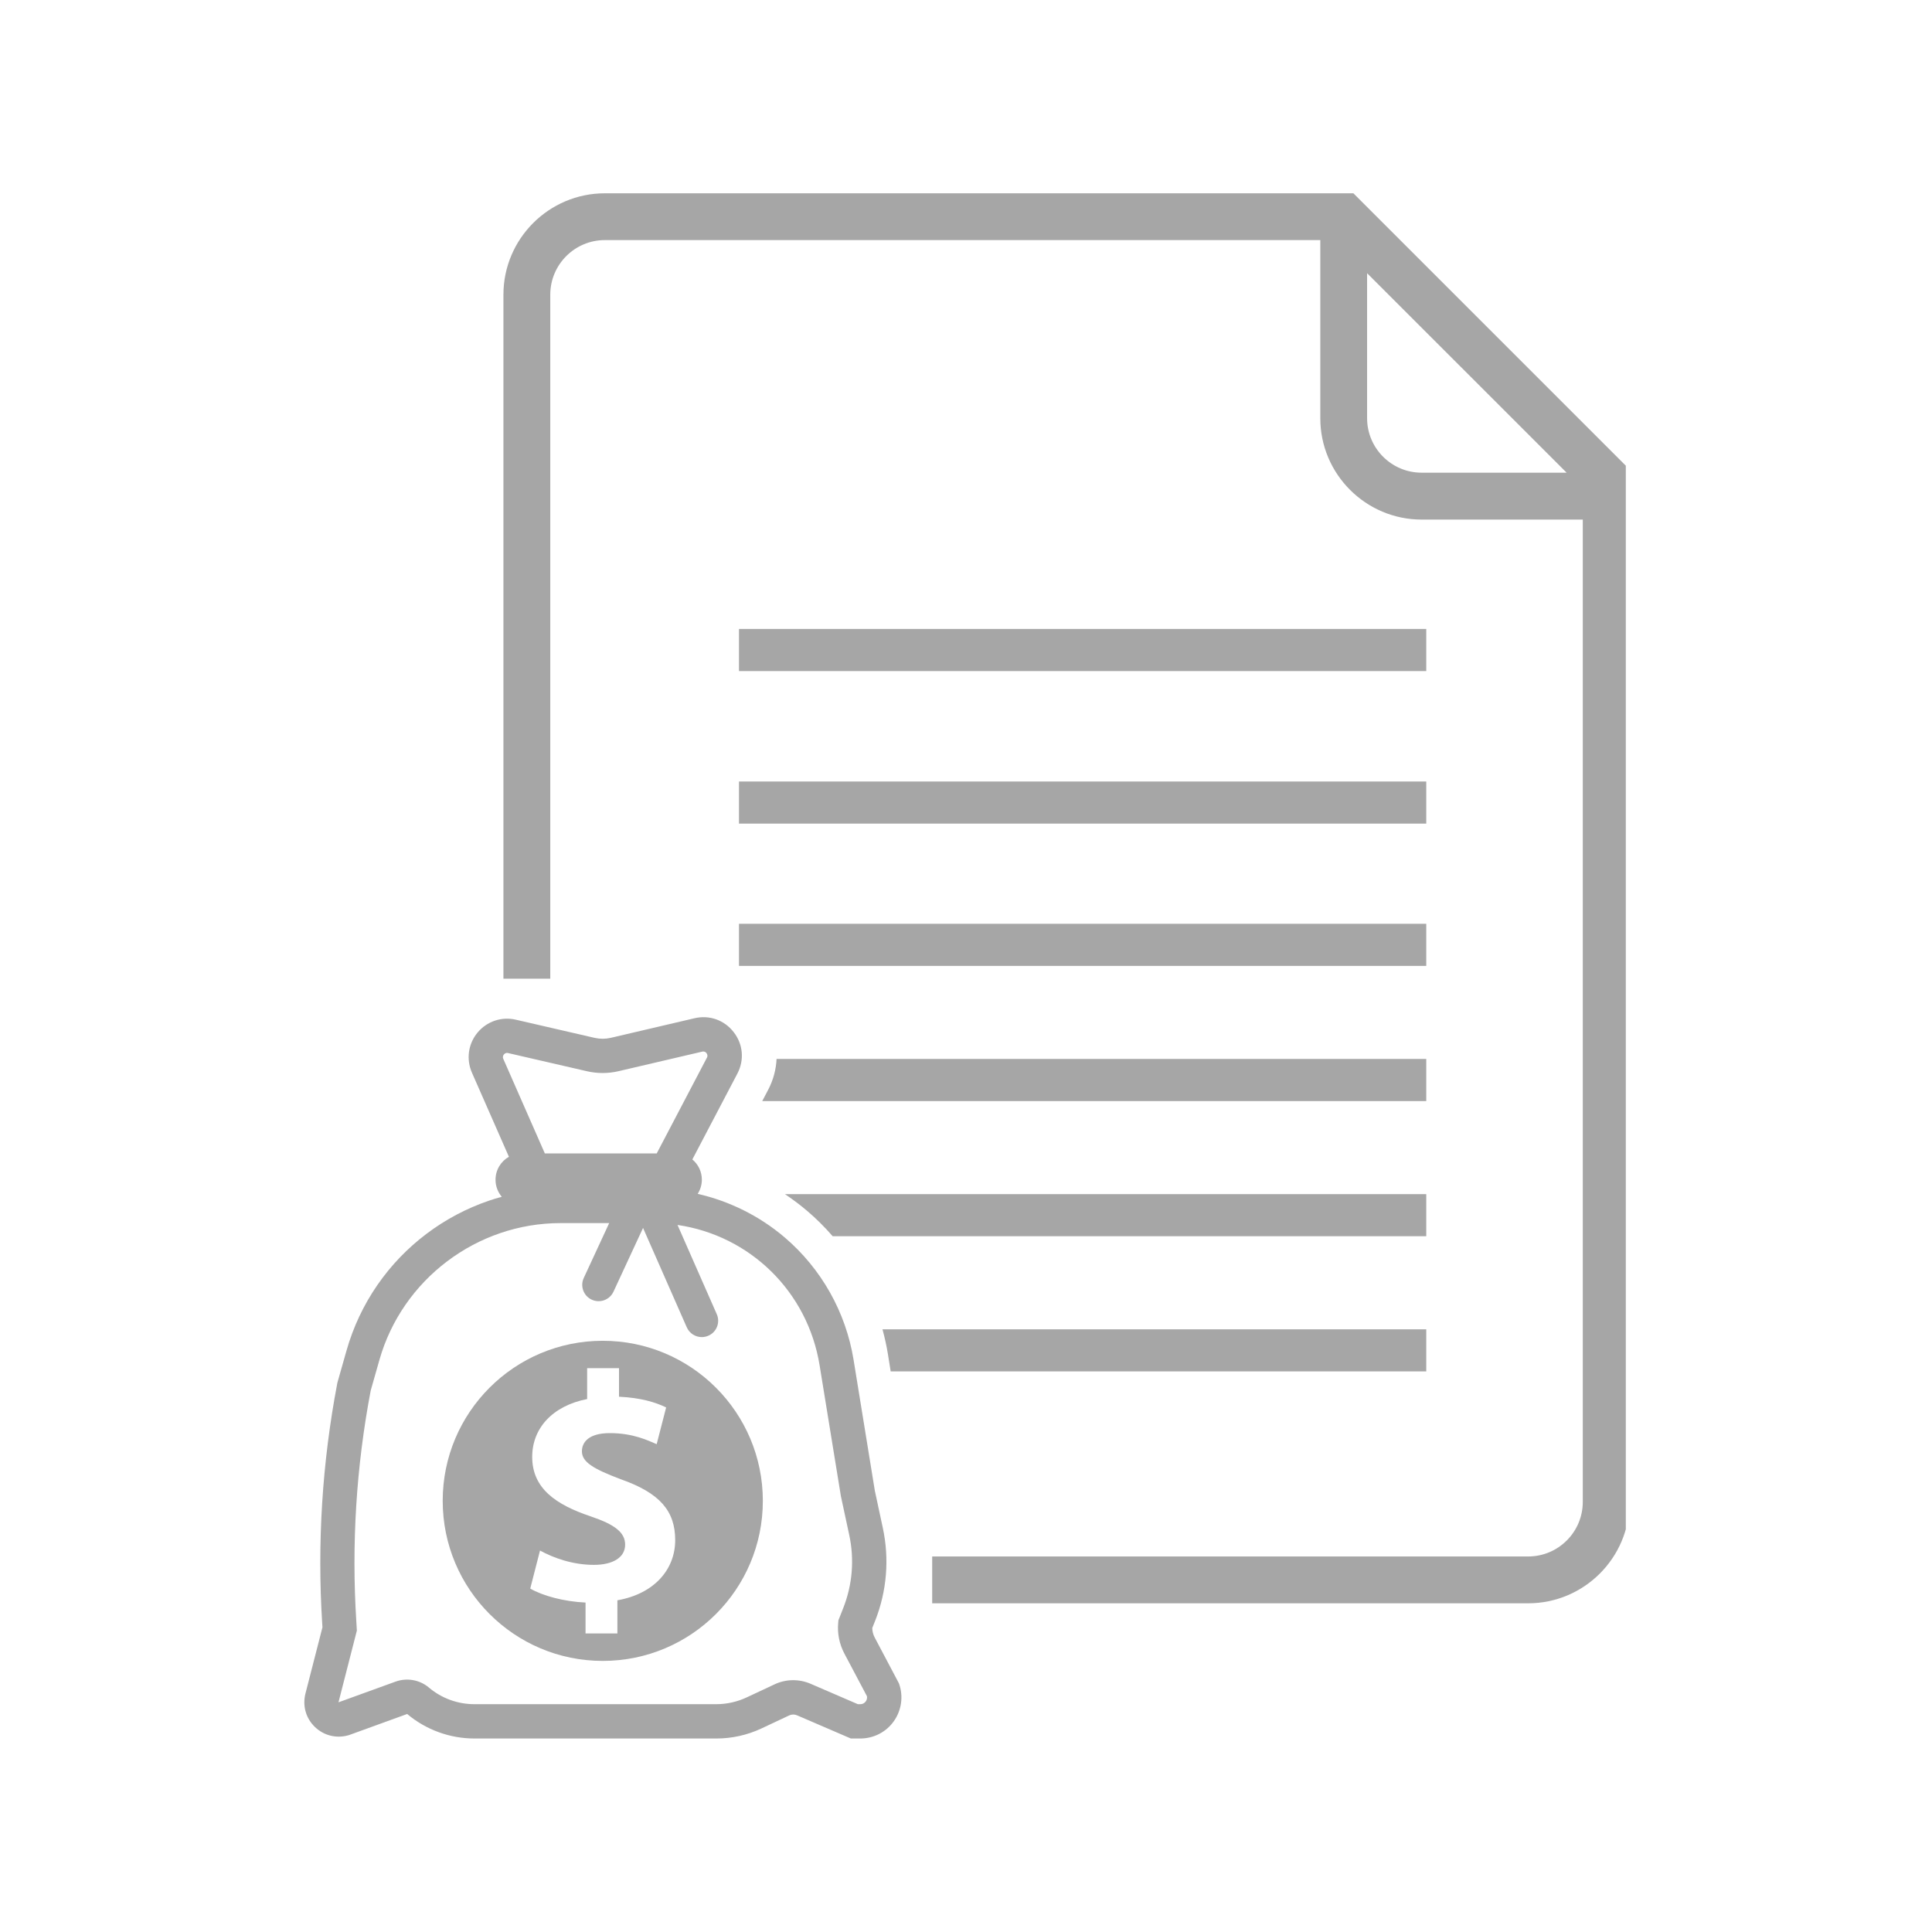<svg xmlns="http://www.w3.org/2000/svg" xmlns:xlink="http://www.w3.org/1999/xlink" width="200" zoomAndPan="magnify" viewBox="0 0 150 150" height="200" preserveAspectRatio="xMidYMid meet" version="1.0"><defs><clipPath id="c0d2070b77"><path d="M 23.477 78 L 70 78 L 70 135 L 23.477 135 Z M 23.477 78 " clip-rule="nonzero"/></clipPath><clipPath id="2bec57dd94"><path d="M 39 15 L 126.227 15 L 126.227 125 L 39 125 Z M 39 15 " clip-rule="nonzero"/></clipPath></defs><rect x="-15" width="180" fill="#ffffff" y="-15" height="180" fill-opacity="1"/><rect x="-15" width="180" fill="#ffffff" y="-15" height="180" fill-opacity="1"/><g clip-path="url(#c0d2070b77)"><path fill="#a6a6a6" d="M 69.762 130.637 L 67.914 127.141 C 67.789 126.91 67.727 126.656 67.723 126.398 L 67.945 125.84 C 68.855 123.535 69.062 121.039 68.539 118.613 L 67.922 115.738 L 66.27 105.566 C 65.668 101.867 63.766 98.492 60.91 96.062 C 58.957 94.402 56.637 93.254 54.168 92.691 C 54.371 92.375 54.492 91.992 54.492 91.59 C 54.492 90.961 54.207 90.395 53.754 90.02 L 57.25 83.352 C 57.801 82.305 57.695 81.07 56.965 80.137 C 56.242 79.199 55.078 78.785 53.926 79.055 L 47.418 80.578 C 47.012 80.672 46.586 80.672 46.18 80.582 L 40.043 79.168 C 38.938 78.91 37.797 79.301 37.074 80.172 C 36.348 81.051 36.184 82.238 36.641 83.281 L 39.512 89.812 C 38.891 90.164 38.473 90.828 38.473 91.594 C 38.473 92.102 38.656 92.562 38.957 92.918 C 38.625 93.008 38.293 93.109 37.965 93.219 C 36.219 93.816 34.586 94.68 33.109 95.797 C 31.633 96.91 30.352 98.246 29.305 99.762 C 28.227 101.32 27.422 103.035 26.902 104.863 L 26.195 107.352 L 26.184 107.41 C 25.016 113.543 24.621 119.812 25.016 126.039 L 25.035 126.344 L 23.715 131.488 C 23.477 132.434 23.742 133.395 24.441 134.074 C 25.141 134.75 26.109 134.992 27.047 134.727 L 27.09 134.715 L 31.613 133.074 C 33.074 134.301 34.926 134.977 36.836 134.977 L 55.633 134.977 C 56.82 134.977 58.016 134.711 59.098 134.207 L 61.266 133.188 C 61.461 133.094 61.691 133.09 61.891 133.18 L 66.059 134.977 L 66.797 134.977 C 67.828 134.977 68.805 134.477 69.398 133.633 C 69.996 132.789 70.148 131.703 69.805 130.73 Z M 55.617 132.312 L 36.824 132.312 C 35.535 132.312 34.285 131.855 33.301 131.023 C 32.586 130.418 31.598 130.242 30.715 130.559 L 26.289 132.164 C 26.285 132.16 26.285 132.16 26.285 132.156 C 26.285 132.156 26.285 132.152 26.285 132.148 L 27.707 126.598 L 27.664 125.871 C 27.285 119.883 27.66 113.859 28.781 107.965 L 29.457 105.586 C 31.234 99.332 37.02 94.961 43.52 94.961 L 47.297 94.961 L 45.324 99.219 C 45.027 99.855 45.305 100.613 45.941 100.906 C 46.578 101.199 47.332 100.926 47.629 100.289 L 49.926 95.336 L 53.32 103.051 C 53.531 103.527 53.996 103.812 54.488 103.812 C 54.656 103.812 54.832 103.777 55 103.703 C 55.645 103.422 55.934 102.668 55.648 102.027 L 52.602 95.105 C 58.203 95.922 62.699 100.25 63.633 105.996 L 65.293 116.199 L 65.301 116.23 L 65.934 119.172 C 66.344 121.078 66.184 123.047 65.465 124.859 L 65.094 125.801 L 65.078 125.988 C 65 126.816 65.168 127.648 65.559 128.387 L 67.305 131.684 C 67.348 131.871 67.273 132.02 67.219 132.094 C 67.16 132.176 67.027 132.312 66.793 132.312 L 66.602 132.312 L 62.938 130.73 C 62.039 130.34 61.012 130.355 60.125 130.777 L 57.957 131.793 C 57.227 132.133 56.418 132.312 55.617 132.312 Z M 39.441 81.758 L 45.578 83.172 C 46.375 83.355 47.223 83.355 48.016 83.168 L 54.523 81.648 C 54.691 81.609 54.797 81.688 54.852 81.766 C 54.91 81.84 54.965 81.961 54.887 82.113 L 50.988 89.551 L 42.301 89.551 L 39.074 82.207 C 39.008 82.059 39.066 81.941 39.121 81.871 C 39.18 81.801 39.281 81.719 39.441 81.758 Z M 39.441 81.758 " fill-opacity="1" fill-rule="nonzero"/></g><path fill="#a6a6a6" d="M 46.797 104.098 C 39.938 104.098 34.371 109.66 34.371 116.523 C 34.371 123.387 39.934 128.953 46.797 128.953 C 53.664 128.953 59.227 123.391 59.227 116.523 C 59.223 109.66 53.66 104.098 46.797 104.098 Z M 47.934 124.246 L 47.934 126.82 L 45.461 126.82 L 45.461 124.422 C 43.77 124.344 42.129 123.895 41.168 123.336 L 41.926 120.383 C 42.984 120.965 44.473 121.496 46.113 121.496 C 47.551 121.496 48.535 120.941 48.535 119.93 C 48.535 118.973 47.727 118.363 45.859 117.73 C 43.16 116.824 41.32 115.562 41.32 113.113 C 41.32 110.895 42.887 109.152 45.586 108.621 L 45.586 106.223 L 48.059 106.223 L 48.059 108.441 C 49.75 108.52 50.887 108.871 51.719 109.273 L 50.984 112.125 C 50.328 111.848 49.168 111.266 47.348 111.266 C 45.711 111.266 45.18 111.973 45.18 112.68 C 45.18 113.512 46.062 114.043 48.207 114.852 C 51.211 115.91 52.422 117.297 52.422 119.57 C 52.426 121.82 50.832 123.738 47.934 124.246 Z M 47.934 124.246 " fill-opacity="1" fill-rule="nonzero"/><path fill="#a6a6a6" d="M 57.375 71.723 L 110.734 71.723 L 110.734 74.992 L 57.375 74.992 Z M 57.375 71.723 " fill-opacity="1" fill-rule="nonzero"/><path fill="#a6a6a6" d="M 57.375 60.676 L 110.734 60.676 L 110.734 63.945 L 57.375 63.945 Z M 57.375 60.676 " fill-opacity="1" fill-rule="nonzero"/><path fill="#a6a6a6" d="M 57.375 48.832 L 110.734 48.832 L 110.734 52.102 L 57.375 52.102 Z M 57.375 48.832 " fill-opacity="1" fill-rule="nonzero"/><g clip-path="url(#2bec57dd94)"><path fill="#a6a6a6" d="M 105.078 15.008 L 46.957 15.008 C 42.621 15.008 39.086 18.539 39.086 22.879 L 39.086 75.984 L 42.723 75.984 L 42.723 22.879 C 42.723 20.539 44.625 18.641 46.957 18.641 L 102.508 18.641 L 102.508 32.473 C 102.508 36.809 106.039 40.34 110.375 40.34 L 122.887 40.34 L 122.887 116.609 C 122.887 118.945 120.984 120.844 118.648 120.844 L 72.375 120.844 L 72.375 124.48 L 118.645 124.48 C 122.984 124.48 126.52 120.949 126.52 116.609 L 126.52 36.449 Z M 106.141 32.469 L 106.141 21.211 L 121.633 36.699 L 110.371 36.699 C 108.039 36.699 106.141 34.801 106.141 32.469 Z M 106.141 32.469 " fill-opacity="1" fill-rule="nonzero"/></g><path fill="#a6a6a6" d="M 69.152 106.477 L 110.734 106.477 L 110.734 103.207 L 68.516 103.207 C 68.688 103.84 68.832 104.484 68.938 105.137 Z M 69.152 106.477 " fill-opacity="1" fill-rule="nonzero"/><path fill="#a6a6a6" d="M 110.734 92.711 L 60.941 92.711 C 61.535 93.109 62.109 93.539 62.656 94.004 C 63.375 94.613 64.039 95.277 64.648 95.98 L 110.734 95.98 Z M 110.734 92.711 " fill-opacity="1" fill-rule="nonzero"/><path fill="#a6a6a6" d="M 110.734 82.215 L 60.293 82.215 C 60.254 83.035 60.039 83.848 59.645 84.602 L 59.18 85.488 L 110.734 85.488 Z M 110.734 82.215 " fill-opacity="1" fill-rule="nonzero"/></svg>